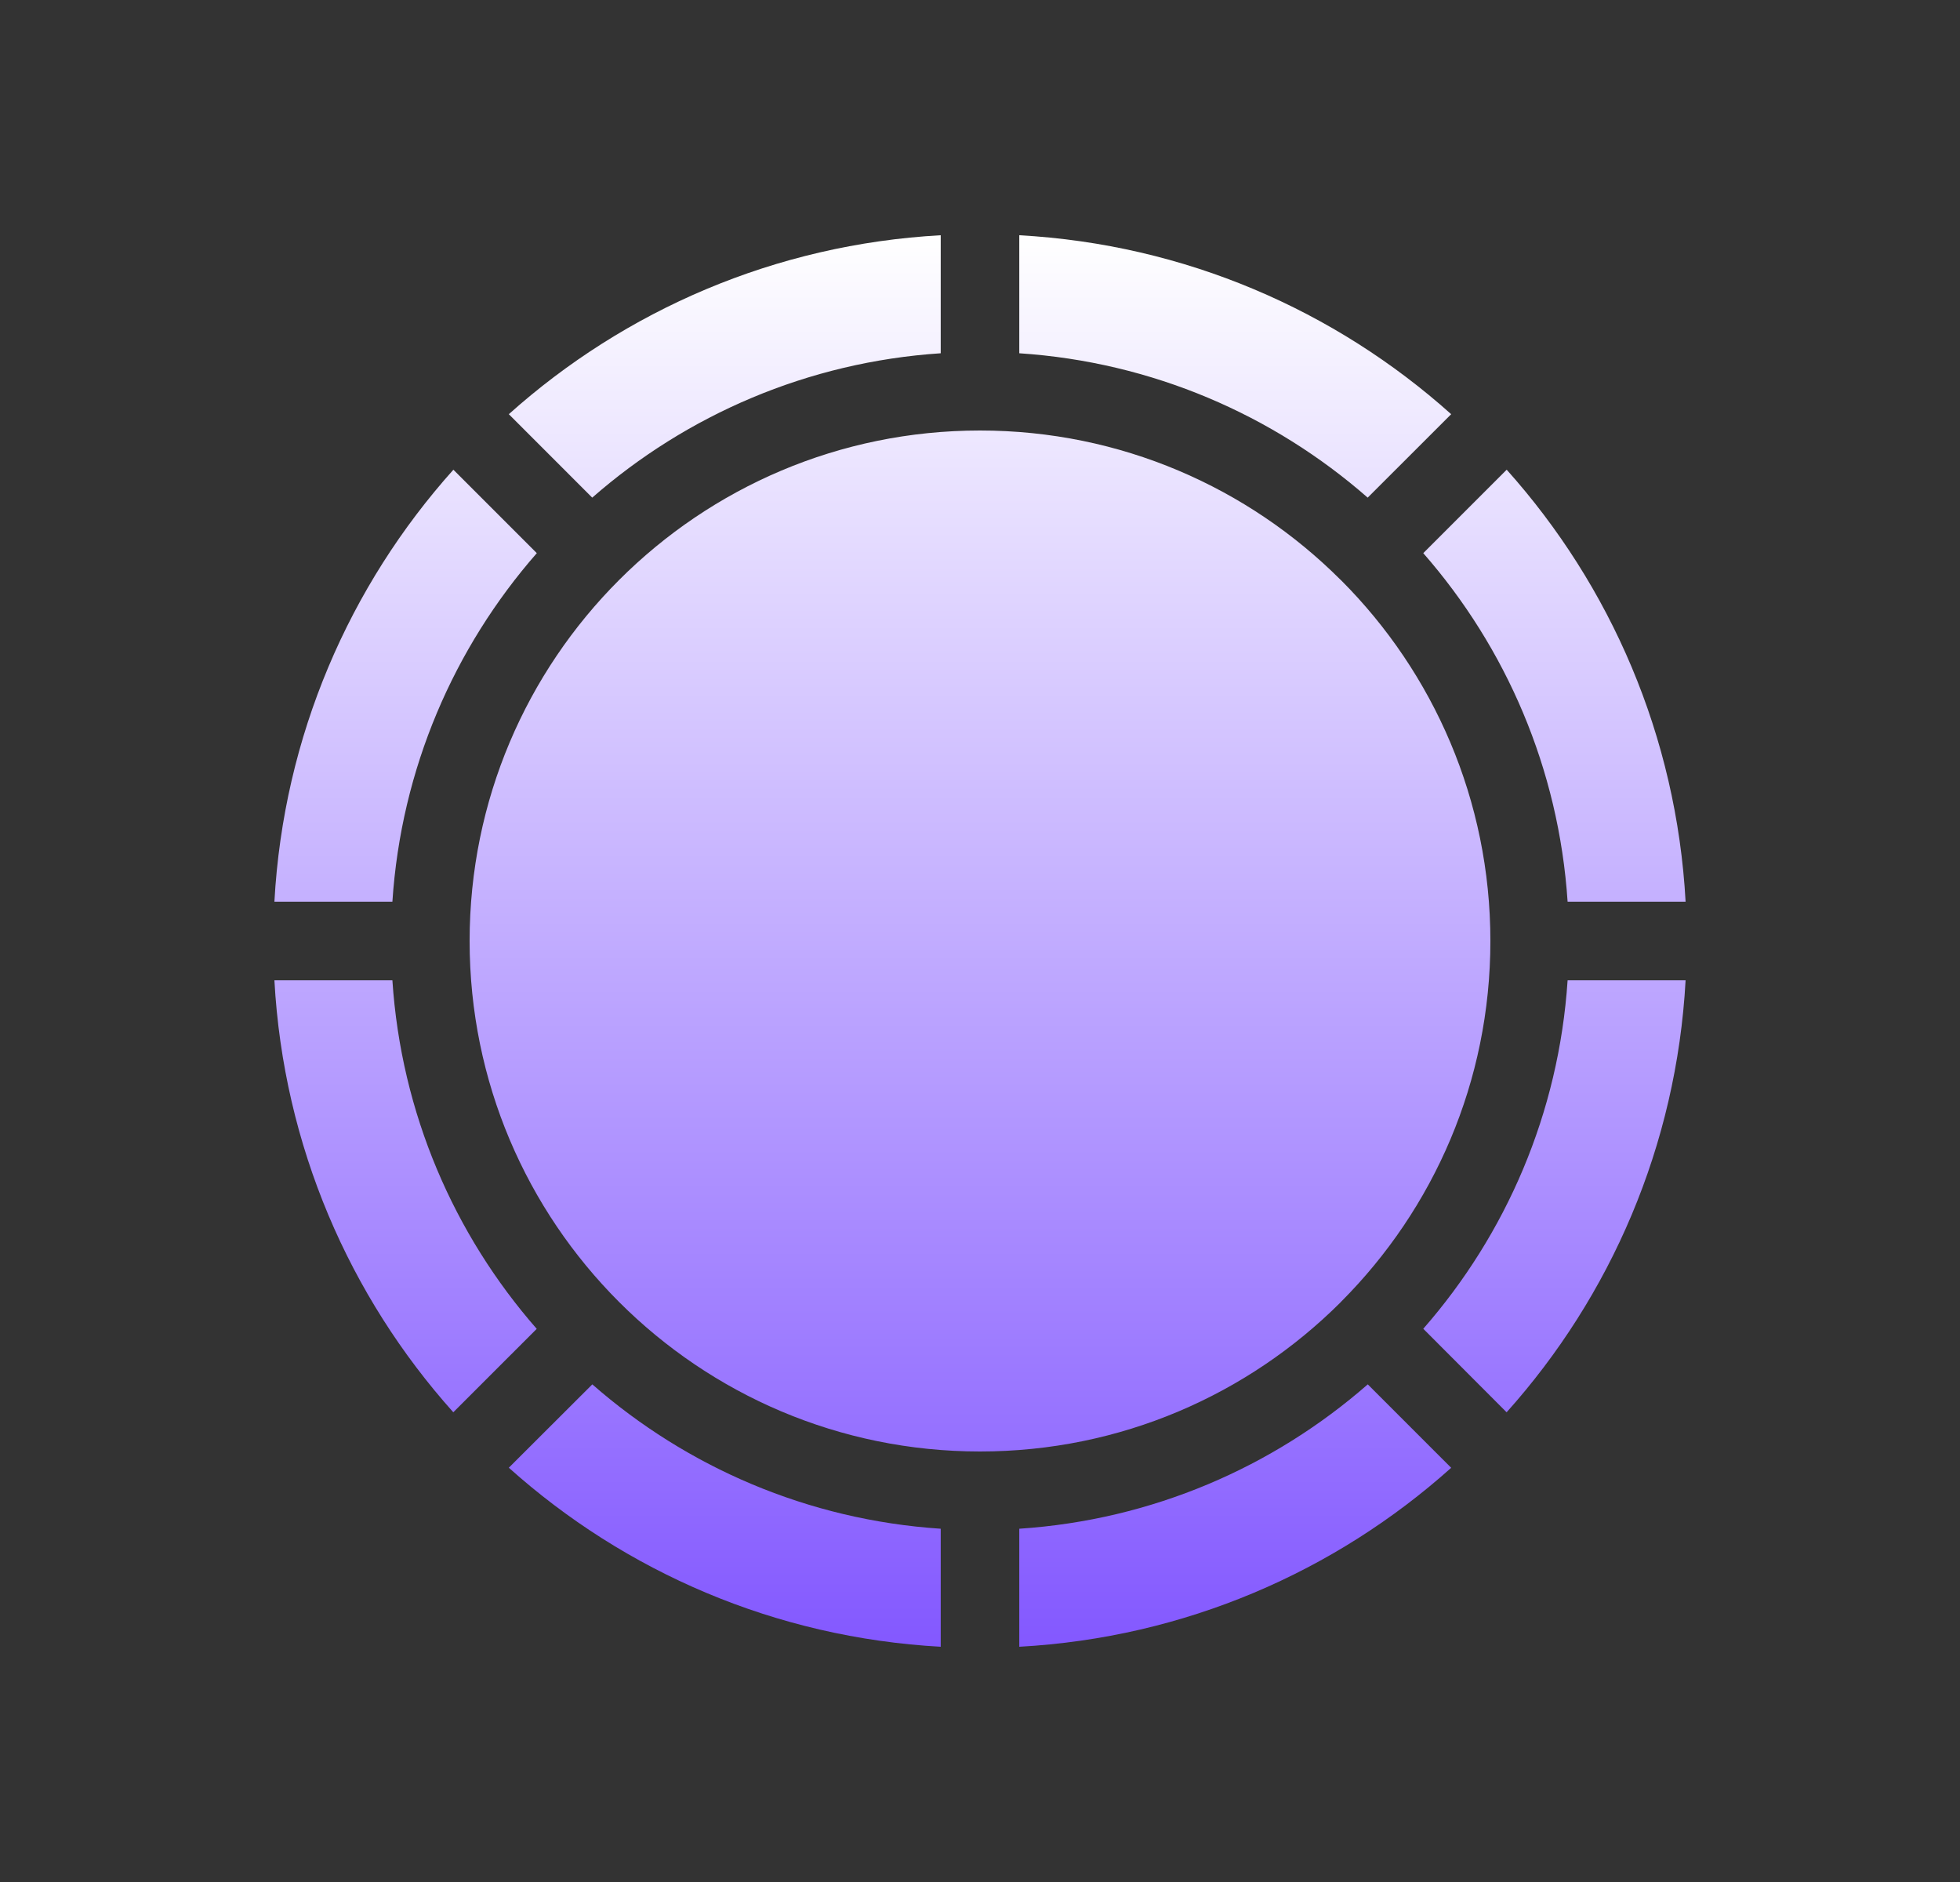 <svg width="25" height="24" viewBox="0 0 25 24" fill="none" xmlns="http://www.w3.org/2000/svg">
<rect x="0" y="0" width="25" height="24" fill="#333333" stroke="none"/>
<path fill-rule="evenodd" clip-rule="evenodd" d="M3.5 11.499H5.005C5.117 9.802 5.792 8.259 6.847 7.054L5.783 5.99C4.458 7.468 3.616 9.387 3.5 11.499ZM6.49 5.282L7.554 6.346C8.758 5.292 10.302 4.617 11.999 4.505V3C9.887 3.116 7.969 3.958 6.49 5.282ZM13.001 3V4.505C14.698 4.617 16.241 5.292 17.445 6.346L18.51 5.282C17.031 3.958 15.113 3.116 13.001 3ZM19.218 5.99L18.154 7.054C19.208 8.258 19.883 9.802 19.995 11.499H21.5C21.384 9.387 20.542 7.469 19.218 5.99ZM21.5 12.501H19.995C19.883 14.198 19.208 15.741 18.154 16.945L19.217 18.01C20.542 16.531 21.384 14.613 21.5 12.501ZM18.51 18.718L17.446 17.654C16.241 18.708 14.698 19.383 13.001 19.495V21C15.113 20.884 17.031 20.042 18.51 18.718ZM11.999 21V19.495C10.302 19.383 8.759 18.708 7.555 17.654L6.49 18.717C7.969 20.042 9.887 20.884 11.999 21ZM5.782 18.01L6.846 16.946C5.792 15.742 5.117 14.198 5.005 12.501H3.5C3.616 14.613 4.458 16.531 5.782 18.01ZM17.111 16.595C17.109 16.598 17.105 16.6 17.103 16.603C17.1 16.605 17.097 16.609 17.095 16.612C15.917 17.785 14.294 18.51 12.5 18.51C8.904 18.51 5.99 15.596 5.99 12C5.99 8.404 8.904 5.49 12.5 5.49C14.294 5.49 15.92 6.217 17.097 7.392C17.099 7.394 17.101 7.395 17.103 7.397C17.104 7.399 17.106 7.401 17.108 7.402C18.283 8.579 19.01 10.205 19.01 12C19.01 13.794 18.285 15.417 17.111 16.595Z" fill="url(#paint0_linear_2214_248)"/>
<defs>
<linearGradient id="paint0_linear_2214_248" x1="12.5" y1="3" x2="12.5" y2="21" gradientUnits="userSpaceOnUse">
<stop stop-color="white"/>
<stop offset="1" stop-color="#8358FF"/>
</linearGradient>
</defs>
</svg>
